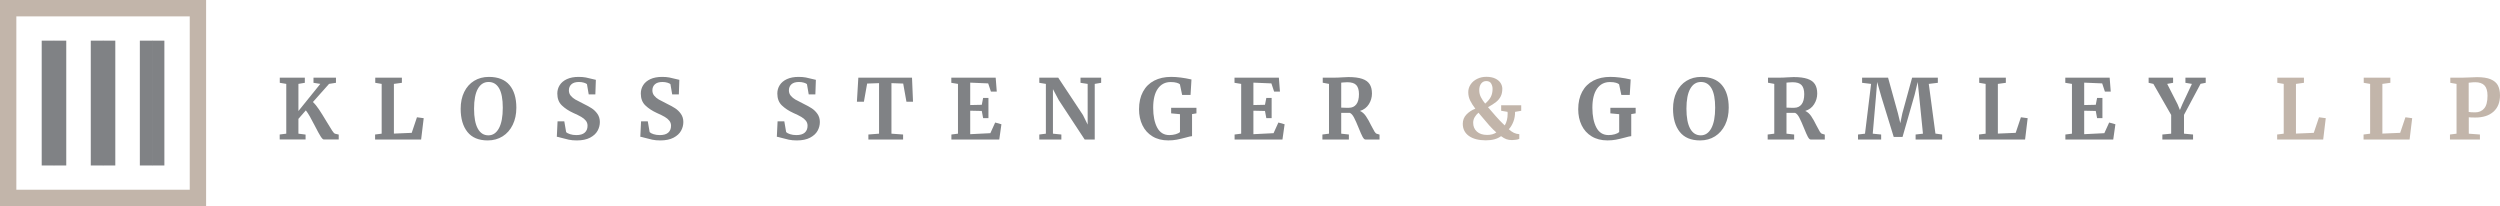 <?xml version="1.0" encoding="UTF-8"?>
<svg id="b" data-name="Layer 2" xmlns="http://www.w3.org/2000/svg" width="645.499" height="53.217" viewBox="0 0 645.499 53.217">
  <g id="c" data-name="Layer 1">
    <g>
      <g>
        <path d="M82.769,35.192c-.345-.551-.824-1.43-1.439-2.633-.532-1.032-.976-1.863-1.333-2.494-.358-.63-.703-1.152-1.031-1.568l-1.914,2.193v3.824l1.849.236v1.269h-6.683v-1.289l1.697-.216v-12.853l-1.676-.279v-1.332h6.469v1.332l-1.655.279v7.008l5.654-7.008-1.764-.279v-1.332h5.804v1.332l-1.784.279-4.171,4.685c.503.461,1.032,1.107,1.593,1.945.557.84,1.238,1.931,2.041,3.277.587.99,1.031,1.709,1.333,2.16.3.451.529.714.687.785l1.011.236v1.269h-3.848c-.216,0-.494-.276-.838-.827Z" fill="#808285"/>
        <path d="M98.544,21.662l-1.654-.279v-1.332h6.877v1.332l-2.062.279v12.832l4.599-.194,1.354-4.02,1.743.236-.667,5.503h-11.885v-1.289l1.697-.216v-12.853Z" fill="#808285"/>
        <path d="M120.684,34.063c-1.162-1.461-1.74-3.453-1.74-5.975,0-1.648.304-3.096.913-4.341.609-1.247,1.464-2.208,2.568-2.881,1.103-.673,2.372-1.011,3.804-1.011,2.364,0,4.139.7,5.321,2.098,1.18,1.395,1.771,3.35,1.771,5.856,0,1.661-.311,3.134-.934,4.416-.624,1.282-1.494,2.275-2.611,2.977-1.118.703-2.4,1.054-3.848,1.054-2.336,0-4.083-.732-5.244-2.192ZM123.391,22.907c-.659,1.162-.988,2.881-.988,5.159,0,2.251.318,3.96.957,5.127.636,1.168,1.549,1.752,2.74,1.752,1.16,0,2.069-.613,2.729-1.837.66-1.227.989-2.992.989-5.299,0-2.236-.315-3.901-.945-4.998-.631-1.096-1.541-1.644-2.73-1.644-1.175,0-2.092.581-2.751,1.74Z" fill="#808285"/>
        <path d="M146.842,36.063c-.616-.129-1.301-.301-2.064-.516-.5-.145-.836-.223-1.008-.238l.192-3.977h1.739l.476,2.774c.185.201.518.381,1,.538.476.157,1.029.236,1.645.236.958,0,1.679-.212,2.158-.636.479-.42.721-1.012.721-1.773,0-.5-.143-.934-.43-1.299-.287-.365-.679-.695-1.183-.988-.503-.293-1.189-.635-2.063-1.021-1.19-.545-2.177-1.193-2.953-1.945-.784-.752-1.175-1.773-1.175-3.063,0-.802.209-1.528.623-2.181.42-.652,1.035-1.169,1.861-1.548.825-.379,1.833-.57,3.023-.57.699,0,1.322.051,1.857.151.535.101,1.123.238,1.753.409.371.1.651.165.835.195l-.129,3.761h-1.717l-.452-2.645c-.129-.128-.388-.254-.777-.376-.385-.121-.815-.182-1.287-.182-.861,0-1.508.197-1.945.591-.437.394-.658.919-.658,1.579,0,.53.162.988.486,1.376.323.387.71.712,1.172.979.455.264,1.183.64,2.169,1.128.805.386,1.49.766,2.064,1.139.573.372,1.067.856,1.483,1.449.413.596.623,1.295.623,2.098,0,.787-.195,1.539-.591,2.256-.395.716-1.039,1.311-1.935,1.785-.895.472-2.036.708-3.428.708-.774,0-1.47-.065-2.086-.192Z" fill="#808285"/>
        <path d="M168.402,36.063c-.619-.129-1.306-.301-2.063-.516-.501-.145-.836-.223-1.012-.238l.196-3.977h1.738l.473,2.774c.188.201.521.381,1,.538.479.157,1.029.236,1.645.236.958,0,1.678-.212,2.161-.636.476-.42.721-1.012.721-1.773,0-.5-.148-.934-.435-1.299-.286-.365-.678-.695-1.182-.988-.5-.293-1.189-.635-2.063-1.021-1.19-.545-2.173-1.193-2.953-1.945-.784-.752-1.172-1.773-1.172-3.063,0-.802.206-1.528.622-2.181.417-.652,1.036-1.169,1.857-1.548.826-.379,1.834-.57,3.023-.57.699,0,1.322.051,1.86.151.536.101,1.12.238,1.75.409.37.1.651.165.839.195l-.129,3.761h-1.718l-.454-2.645c-.127-.128-.386-.254-.773-.376-.389-.121-.815-.182-1.291-.182-.857,0-1.504.197-1.945.591-.434.394-.654.919-.654,1.579,0,.53.16.988.486,1.376.322.387.71.712,1.168.979.459.264,1.184.64,2.17,1.128.805.386,1.489.766,2.064,1.139.572.372,1.07.856,1.482,1.449.416.596.623,1.295.623,2.098,0,.787-.195,1.539-.588,2.256-.396.716-1.043,1.311-1.938,1.785-.895.472-2.036.708-3.425.708-.773,0-1.469-.065-2.085-.192Z" fill="#808285"/>
        <path d="M203.651,36.063c-.619-.129-1.305-.301-2.063-.516-.501-.145-.837-.223-1.011-.238l.195-3.977h1.738l.473,2.774c.188.201.521.381,1,.538.479.157,1.029.236,1.644.236.959,0,1.68-.212,2.162-.636.476-.42.721-1.012.721-1.773,0-.5-.147-.934-.435-1.299-.286-.365-.679-.695-1.182-.988-.5-.293-1.189-.635-2.063-1.021-1.189-.545-2.173-1.193-2.953-1.945-.784-.752-1.172-1.773-1.172-3.063,0-.802.206-1.528.623-2.181.416-.652,1.035-1.169,1.856-1.548.826-.379,1.834-.57,3.022-.57.7,0,1.323.051,1.861.151.535.101,1.119.238,1.75.409.37.1.65.165.84.195l-.13,3.761h-1.718l-.455-2.645c-.125-.128-.385-.254-.773-.376-.388-.121-.814-.182-1.291-.182-.856,0-1.503.197-1.945.591-.433.394-.653.919-.653,1.579,0,.53.161.988.486,1.376.321.387.71.712,1.169.979.457.264,1.182.64,2.168,1.128.805.386,1.49.766,2.064,1.139.574.372,1.071.856,1.483,1.449.416.596.623,1.295.623,2.098,0,.787-.196,1.539-.589,2.256-.394.716-1.042,1.311-1.937,1.785-.895.472-2.036.708-3.425.708-.772,0-1.469-.065-2.085-.192Z" fill="#808285"/>
        <path d="M226.972,21.468l-3.076.107-.835,4.686h-1.806l.367-6.211h13.86l.259,6.211h-1.699l-.836-4.686-3.033-.107v13.046l3.008.216v1.289h-8.963v-1.289l2.754-.216v-13.046Z" fill="#808285"/>
        <path d="M247.349,21.662l-1.721-.279v-1.332h11.457l.279,3.61h-1.504l-.711-2.127-4.642-.194v5.783l2.987-.064.347-1.764h1.372v5.203h-1.372l-.347-1.849-2.987-.065v6.062l5.202-.259,1.245-2.752,1.612.451-.556,3.935h-12.362v-1.289l1.699-.216v-12.853Z" fill="#808285"/>
        <path d="M270.046,21.662l-1.697-.279v-1.332h4.881l6.402,9.671,1.203,2.45v-10.51l-1.848-.279v-1.332h5.332v1.332l-1.658.279v14.358h-2.6l-6.685-10.167-1.505-2.837v11.499l2.173.216v1.289h-5.696v-1.289l1.697-.216v-12.853Z" fill="#808285"/>
        <path d="M297.571,35.213c-1.141-.695-2.005-1.652-2.592-2.869-.589-1.217-.883-2.594-.883-4.128,0-1.762.34-3.272,1.021-4.534.683-1.262,1.645-2.215,2.891-2.86,1.248-.645,2.703-.968,4.361-.968,1.564,0,3.316.224,5.268.667l-.237,3.998h-2.17l-.58-2.751c-.143-.144-.416-.276-.818-.397-.398-.122-.924-.184-1.568-.184-1.405,0-2.508.571-3.309,1.709-.805,1.139-1.203,2.784-1.203,4.933,0,2.106.343,3.808,1.028,5.107.69,1.295,1.735,1.944,3.142,1.944.57,0,1.109-.071,1.609-.215.503-.143.881-.329,1.141-.559v-4.622l-2.281-.214v-1.44h6.534v1.44l-1.136.193v5.695c-.302.016-.847.137-1.635.365-.916.245-1.699.427-2.353.549-.654.121-1.372.183-2.158.183-1.578,0-2.935-.347-4.072-1.042Z" fill="#808285"/>
        <path d="M320.471,21.662l-1.722-.279v-1.332h11.454l.28,3.61h-1.504l-.707-2.127-4.646-.194v5.783l2.988-.064.346-1.764h1.375v5.203h-1.375l-.346-1.849-2.988-.065v6.062l5.206-.259,1.245-2.752,1.609.451-.557,3.935h-12.359v-1.289l1.7-.216v-12.853Z" fill="#808285"/>
        <path d="M341.446,34.73l1.7-.216v-12.853l-1.616-.3v-1.311h3.121c.272,0,.573-.007.902-.021.329-.014.58-.03.748-.044.749-.056,1.365-.086,1.852-.086,1.476,0,2.658.151,3.547.451.886.301,1.532.759,1.935,1.375.399.618.603,1.427.603,2.429,0,.989-.267,1.907-.799,2.752-.527.845-1.293,1.426-2.298,1.741.573.244,1.081.688,1.528,1.332.441.646.917,1.483,1.417,2.516.356.701.634,1.207.829,1.516.189.307.381.483.567.525l.71.215v1.269h-3.656c-.227,0-.469-.233-.721-.698-.248-.465-.574-1.199-.976-2.203-.472-1.174-.882-2.092-1.225-2.752-.347-.658-.71-1.066-1.095-1.225h-2.219v5.373l1.98.216v1.289h-6.836v-1.289ZM350.192,26.948c.462-.586.692-1.467.692-2.643,0-1.046-.228-1.819-.679-2.322-.451-.501-1.231-.752-2.332-.752-.402,0-.742.018-1.019.055-.28.035-.466.052-.554.052v6.449c.176.028.588.042,1.249.042h.731c.818,0,1.455-.294,1.91-.882Z" fill="#808285"/>
        <path d="M392.774,28.604l-1.589.279c.015.902-.129,1.745-.431,2.525-.301.781-.695,1.438-1.182,1.967.444.401.877.706,1.298.914.427.208.895.325,1.41.355v1.203c-.143.101-.427.179-.851.236-.42.058-.763.087-1.021.087-.557,0-1.043-.076-1.462-.227-.413-.15-.872-.41-1.372-.785-.962.717-2.273,1.076-3.936,1.076-1.847,0-3.303-.377-4.362-1.129-1.06-.752-1.589-1.802-1.589-3.149,0-.918.309-1.705.924-2.364.616-.659,1.386-1.169,2.32-1.527-.574-.743-1.021-1.45-1.344-2.116-.322-.667-.482-1.387-.482-2.16,0-.716.203-1.379.611-1.989.406-.608.973-1.088,1.687-1.439.718-.35,1.505-.527,2.365-.527.903,0,1.665.148,2.288.44.623.294,1.084.678,1.385,1.149.301.474.455.968.455,1.483,0,.775-.14,1.438-.42,1.989-.28.551-.679,1.035-1.203,1.45-.525.416-1.218.86-2.074,1.332.57.688,1.241,1.463,2.011,2.322.763.86,1.394,1.52,1.879,1.977l.431.408c.5-.817.752-1.826.752-3.029l-.025-.474-1.65-.279v-1.418h5.178v1.418ZM386.35,34.193c-.573-.487-1.182-1.093-1.829-1.817-.647-.723-1.395-1.607-2.257-2.654-.156-.172-.328-.379-.518-.623-.398.33-.727.717-.986,1.161-.26.444-.385.923-.385,1.439,0,.933.314,1.688.951,2.267.641.581,1.525.871,2.659.871.986,0,1.777-.215,2.364-.643ZM382.384,25.122c.295.558.654,1.104,1.084,1.633.7-.601,1.197-1.196,1.484-1.784.286-.587.43-1.261.43-2.02,0-.502-.123-.963-.367-1.387-.244-.421-.664-.633-1.266-.633-.532,0-.967.212-1.303.633-.335.424-.503,1.001-.503,1.732,0,.657.146,1.267.44,1.826Z" fill="#c2b5aa"/>
        <path d="M410.969,35.213c-1.141-.695-2.005-1.652-2.592-2.869-.589-1.217-.882-2.594-.882-4.128,0-1.762.342-3.272,1.021-4.534.682-1.262,1.644-2.215,2.89-2.86,1.249-.645,2.704-.968,4.366-.968,1.56,0,3.316.224,5.269.667l-.238,3.998h-2.173l-.58-2.751c-.144-.144-.417-.276-.815-.397-.402-.122-.924-.184-1.567-.184-1.406,0-2.512.571-3.312,1.709-.802,1.139-1.204,2.784-1.204,4.933,0,2.106.347,3.808,1.032,5.107.685,1.295,1.736,1.944,3.139,1.944.57,0,1.108-.071,1.612-.215.501-.143.882-.329,1.141-.559v-4.622l-2.28-.214v-1.44h6.533v1.44l-1.14.193v5.695c-.302.016-.847.137-1.631.365-.919.245-1.703.427-2.357.549-.651.121-1.372.183-2.158.183-1.578,0-2.935-.347-4.072-1.042Z" fill="#808285"/>
        <path d="M433.719,34.063c-1.161-1.461-1.742-3.453-1.742-5.975,0-1.648.308-3.096.916-4.341.608-1.247,1.462-2.208,2.567-2.881,1.103-.673,2.372-1.011,3.804-1.011,2.364,0,4.138.7,5.32,2.098,1.183,1.395,1.771,3.35,1.771,5.856,0,1.661-.309,3.134-.931,4.416-.626,1.282-1.497,2.275-2.612,2.977-1.117.703-2.401,1.054-3.85,1.054-2.333,0-4.082-.732-5.243-2.192ZM436.427,22.907c-.658,1.162-.988,2.881-.988,5.159,0,2.251.316,3.96.956,5.127.638,1.168,1.55,1.752,2.739,1.752,1.162,0,2.07-.613,2.729-1.837.661-1.227.99-2.992.99-5.299,0-2.236-.315-3.901-.944-4.998-.634-1.096-1.542-1.644-2.733-1.644-1.175,0-2.092.581-2.748,1.74Z" fill="#808285"/>
        <path d="M456.415,34.73l1.701-.216v-12.853l-1.617-.3v-1.311h3.121c.271,0,.574-.007.902-.021.328-.014.58-.03.749-.044.749-.056,1.364-.086,1.851-.086,1.477,0,2.658.151,3.547.451.885.301,1.531.759,1.934,1.375.4.618.602,1.427.602,2.429,0,.989-.266,1.907-.798,2.752-.527.845-1.294,1.426-2.299,1.741.574.244,1.082.688,1.529,1.332.441.646.916,1.483,1.417,2.516.356.701.634,1.207.829,1.516.189.307.381.483.566.525l.711.215v1.269h-3.656c-.226,0-.469-.233-.721-.698-.248-.465-.573-1.199-.975-2.203-.473-1.174-.882-2.092-1.225-2.752-.347-.658-.71-1.066-1.095-1.225h-2.218v5.373l1.979.216v1.289h-6.836v-1.289ZM465.161,26.948c.461-.586.693-1.467.693-2.643,0-1.046-.228-1.819-.68-2.322-.451-.501-1.23-.752-2.333-.752-.402,0-.742.018-1.019.055-.279.035-.465.052-.552.052v6.449c.175.028.587.042,1.249.042h.73c.818,0,1.455-.294,1.91-.882Z" fill="#808285"/>
        <path d="M483.114,21.662l-2.322-.279v-1.332h6.706l2.558,9.242.602,2.516.518-2.516,2.532-9.242h6.643v1.332l-2.34.279,1.717,12.832,1.739.236v1.289h-6.856v-1.289l1.895-.216-.948-9.413-.408-3.934-.795,3.309-3.117,10.877h-2.281l-3.176-10.316-1.099-3.869-.321,3.934-.818,9.413,2.172.216v1.289h-5.976v-1.289l1.806-.216,1.57-12.853Z" fill="#808285"/>
        <path d="M512.688,21.662l-1.657-.279v-1.332h6.878v1.332l-2.061.279v12.832l4.601-.194,1.351-4.02,1.743.236-.665,5.503h-11.888v-1.289l1.699-.216v-12.853Z" fill="#808285"/>
        <path d="M534.977,21.662l-1.719-.279v-1.332h11.454l.28,3.61h-1.505l-.706-2.127-4.646-.194v5.783l2.988-.064.343-1.764h1.378v5.203h-1.378l-.343-1.849-2.988-.065v6.062l5.202-.259,1.249-2.752,1.609.451-.559,3.935h-12.357v-1.289l1.697-.216v-12.853Z" fill="#808285"/>
        <path d="M560.595,29.678l-4.596-8.017-1.225-.279v-1.332h6.317v1.332l-1.524.279,2.686,5.266.602,1.483.623-1.483,2.471-5.266-1.673-.279v-1.332h5.241v1.332l-1.33.257-4.278,8.019v4.856l2.34.216v1.289h-7.927v-1.289l2.274-.216v-4.836Z" fill="#808285"/>
        <path d="M589.655,21.662l-1.654-.279v-1.332h6.877v1.332l-2.063.279v12.832l4.601-.194,1.353-4.02,1.742.236-.664,5.503h-11.887v-1.289l1.695-.216v-12.853Z" fill="#c2b5aa"/>
        <path d="M611.965,21.662l-1.651-.279v-1.332h6.877v1.332l-2.063.279v12.832l4.597-.194,1.357-4.02,1.742.236-.668,5.503h-11.884v-1.289l1.693-.216v-12.853Z" fill="#c2b5aa"/>
        <path d="M634.277,21.662l-1.61-.279v-1.332h3.244c.3,0,.766-.015,1.395-.044.833-.056,1.585-.085,2.26-.085,1.49,0,2.666.183,3.533.549.868.366,1.483.889,1.847,1.569.367.68.553,1.543.553,2.589,0,1.807-.566,3.209-1.689,4.213-1.123,1.003-2.684,1.505-4.678,1.505-.783,0-1.35-.021-1.692-.065v4.234l2.876.216v1.289h-7.736v-1.289l1.698-.216v-12.853ZM639.091,29.012c.962,0,1.731-.332,2.312-1,.58-.666.871-1.772.871-3.32,0-1.204-.263-2.082-.784-2.633-.524-.551-1.322-.828-2.399-.828-.398,0-.815.029-1.246.086-.203.03-.343.044-.43.044v7.544c.332.071.889.106,1.676.106Z" fill="#c2b5aa"/>
      </g>
      <g>
        <g>
          <rect x="10.768" y="10.496" width="3.198" height="32.23" fill="#808285"/>
          <rect x="13.91" y="10.496" width="3.197" height="32.23" fill="#808285"/>
          <rect x="23.439" y="10.496" width="3.197" height="32.23" fill="#808285"/>
          <rect x="26.574" y="10.496" width="3.197" height="32.23" fill="#808285"/>
          <rect x="36.11" y="10.496" width="3.198" height="32.23" fill="#808285"/>
          <rect x="39.251" y="10.496" width="3.191" height="32.23" fill="#808285"/>
        </g>
        <path d="M53.216,53.217H0V0h53.216v53.217ZM4.22,48.987h44.771V4.23H4.22v44.757Z" fill="#c2b5aa"/>
      </g>
    </g>
  </g>
</svg>